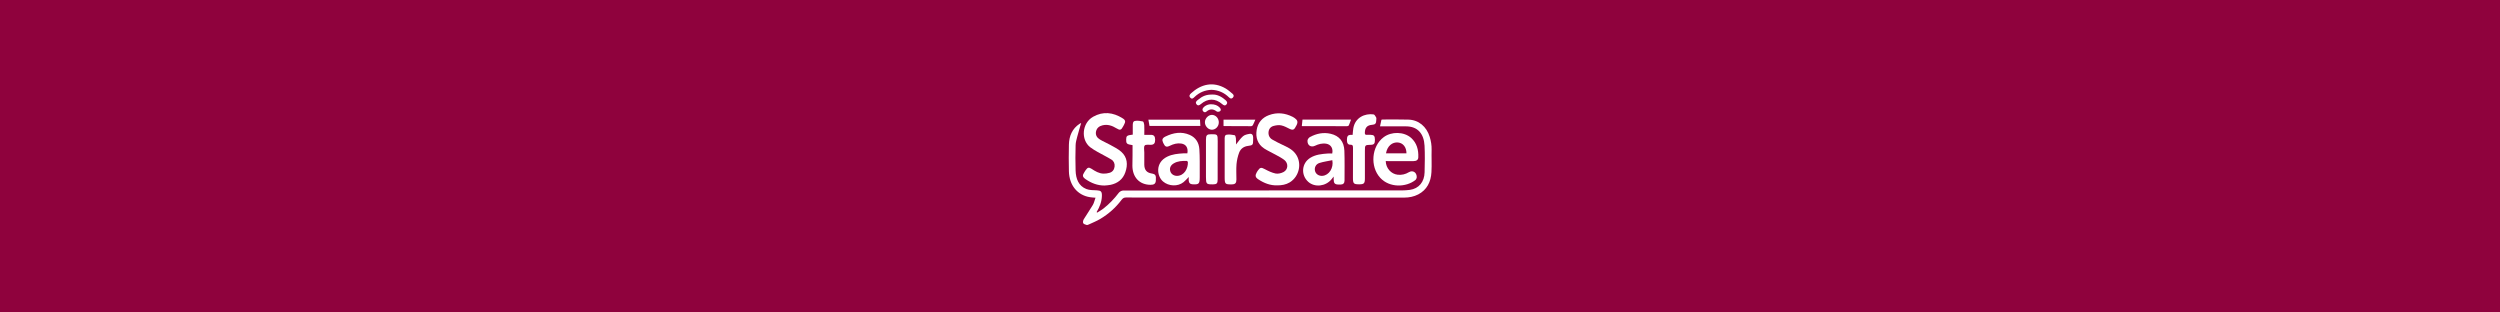 <svg width="800" height="100" viewBox="0 0 800 100" fill="none" xmlns="http://www.w3.org/2000/svg">
<rect width="800" height="100" fill="#8F023D"/>
<path d="M351.078 68.045C351.743 67.622 352.441 67.251 353.073 66.758C354.935 65.312 356.564 63.601 358.011 61.697C358.31 61.309 358.925 60.974 359.391 60.974C375.468 60.938 391.528 60.938 407.606 60.938C420.408 60.938 433.209 60.938 446.011 60.938C447.724 60.938 449.453 60.991 451.149 60.762C454.042 60.357 455.804 58.205 455.87 55.137C455.937 52.298 456.003 49.441 455.854 46.62C455.654 42.776 453.643 40.395 449.819 40.431C447.358 40.448 444.881 40.431 442.42 40.431C442.154 40.431 441.888 40.431 441.605 40.431C441.755 39.69 441.905 39.055 442.054 38.332C442.154 38.315 442.304 38.244 442.453 38.244C445.197 38.244 447.94 38.191 450.683 38.279C453.975 38.368 456.502 40.501 457.516 43.816C457.932 45.174 458.148 46.514 458.115 47.943C458.048 50.323 458.198 52.704 458.065 55.067C457.899 58.223 456.602 60.762 453.842 62.208C452.446 62.931 450.916 63.231 449.337 63.231C422.236 63.213 395.136 63.213 368.019 63.213C365.476 63.213 362.915 63.231 360.372 63.196C359.756 63.178 359.341 63.39 358.958 63.883C357.03 66.44 354.719 68.503 352.025 70.09C350.862 70.778 349.615 71.272 348.401 71.836C348.185 71.942 347.886 72.048 347.686 71.977C347.304 71.854 346.772 71.713 346.622 71.395C346.472 71.095 346.605 70.496 346.805 70.161C347.736 68.609 348.8 67.145 349.714 65.576C350.097 64.924 350.246 64.13 350.562 63.266C349.864 63.213 349.349 63.196 348.85 63.108C344.793 62.508 342.15 59.299 342.05 54.802C341.983 51.963 341.983 49.124 342.05 46.267C342.116 43.464 343.147 41.154 345.458 39.62C345.575 39.549 345.691 39.496 345.974 39.355C345.525 40.925 345.076 42.335 344.71 43.764C344.477 44.663 344.211 45.58 344.195 46.497C344.128 49.195 344.095 51.893 344.195 54.59C344.278 57.2 345.126 59.493 347.62 60.48C348.65 60.886 349.847 60.85 350.978 60.903C352.308 60.974 352.641 61.274 352.607 62.702C352.557 64.606 351.859 66.264 350.928 67.851C350.995 67.921 351.028 67.974 351.078 68.045Z" fill="white"/>
<path d="M353.422 59.369C351.21 59.369 349.232 58.611 347.403 57.342C346.356 56.601 346.306 56.142 347.021 55.049C347.17 54.837 347.303 54.608 347.453 54.397C348.035 53.568 348.434 53.462 349.282 54.009C350.462 54.785 351.676 55.525 353.106 55.56C353.754 55.578 354.436 55.49 355.068 55.296C355.965 55.032 356.531 54.344 356.664 53.356C356.797 52.404 356.431 51.558 355.683 51.082C354.253 50.2 352.74 49.477 351.277 48.648C350.446 48.172 349.631 47.696 348.866 47.114C345.807 44.733 346.206 39.391 349.797 37.363C352.973 35.564 356.165 35.934 359.207 37.839C360.188 38.438 360.238 38.932 359.673 39.955C359.59 40.114 359.507 40.255 359.424 40.413C358.775 41.665 358.426 41.771 357.279 41.066C355.882 40.202 354.403 39.69 352.757 40.114C351.742 40.378 350.978 40.942 350.728 42.071C350.479 43.252 351.077 44.099 351.959 44.628C353.006 45.28 354.153 45.721 355.234 46.338C356.448 47.026 357.744 47.625 358.792 48.56C360.787 50.323 360.953 52.721 360.105 55.137C359.324 57.412 357.611 58.664 355.417 59.14C354.752 59.299 354.087 59.299 353.422 59.369Z" fill="white"/>
<path d="M408.736 59.316C406.492 59.387 404.48 58.611 402.618 57.359C401.687 56.742 401.587 56.16 402.152 55.155C402.252 54.978 402.368 54.802 402.468 54.643C403.233 53.515 403.599 53.515 404.746 54.132C405.843 54.714 407.007 55.278 408.187 55.525C408.986 55.684 409.983 55.437 410.731 55.049C412.228 54.273 412.344 52.263 410.997 51.205C410.166 50.552 409.202 50.059 408.271 49.547C407.024 48.842 405.71 48.278 404.513 47.502C402.468 46.144 401.737 44.046 402.136 41.577C402.518 39.214 403.948 37.627 406.043 36.851C408.636 35.864 411.23 36.146 413.707 37.415C414.073 37.609 414.422 37.856 414.738 38.156C415.42 38.808 415.303 39.549 414.389 40.96C413.923 41.683 413.375 41.577 412.726 41.26C411.829 40.819 410.931 40.307 409.966 40.113C409.185 39.955 408.304 40.096 407.522 40.307C406.608 40.554 405.993 41.277 405.926 42.335C405.86 43.358 406.309 44.187 407.14 44.663C408.187 45.262 409.252 45.809 410.349 46.32C411.878 47.043 413.425 47.713 414.505 49.124C416.75 52.034 415.852 56.442 412.71 58.364C411.479 59.105 410.133 59.316 408.736 59.316Z" fill="white"/>
<path d="M443.433 51.54C443.5 53.85 445.146 55.666 447.257 55.913C448.538 56.054 449.735 55.772 450.849 55.102C452.062 54.379 453.342 55.12 453.359 56.636C453.359 56.953 453.176 57.412 452.927 57.606C449.918 59.986 444.647 60.127 441.688 56.918C438.346 53.303 438.878 46.814 442.768 43.905C445.279 42.018 449.286 42.106 451.564 44.134C453.376 45.756 453.958 47.943 453.858 50.358C453.825 51.17 453.276 51.557 452.295 51.557C449.635 51.557 446.975 51.557 444.315 51.557C444.015 51.54 443.733 51.54 443.433 51.54ZM443.517 49.071C445.744 49.071 447.906 49.071 450.067 49.071C450.067 47.114 449.003 45.774 447.39 45.597C445.495 45.404 443.916 46.761 443.517 49.071Z" fill="white"/>
<path d="M380.406 56.636C379.79 57.253 379.308 57.835 378.726 58.294C376.881 59.775 373.955 59.616 372.159 58.064C370.181 56.354 369.615 52.051 373.489 50.147C375.135 49.336 376.898 49.177 378.677 49.071C379.109 49.036 379.541 49.071 379.957 49.071C380.273 47.308 379.541 46.162 377.995 45.933C376.715 45.739 375.518 46.074 374.37 46.638C373.24 47.185 372.824 47.008 372.226 45.721C371.76 44.733 371.91 44.205 372.941 43.693C375.468 42.459 378.095 42 380.738 43.182C382.617 44.011 383.664 45.65 383.797 47.749C383.964 50.323 383.897 52.898 383.914 55.472C383.914 55.878 383.914 56.301 383.914 56.707C383.914 58.823 383.648 59.087 381.653 58.981C380.838 58.946 380.439 58.541 380.372 57.676C380.389 57.377 380.406 57.059 380.406 56.636ZM376.648 56.283C378.992 56.23 380.206 53.885 380.123 51.875C380.123 51.734 379.857 51.487 379.707 51.487C378.294 51.469 376.864 51.522 375.601 52.281C374.62 52.862 374.221 53.727 374.454 54.644C374.67 55.631 375.534 56.266 376.648 56.283Z" fill="white"/>
<path d="M426.775 56.495C426.459 56.901 426.277 57.148 426.077 57.377C424.198 59.652 420.74 60.039 418.662 58.206C416.185 56.001 416.517 52.175 419.327 50.482C421.039 49.442 422.951 49.265 424.847 49.124C425.345 49.089 425.844 49.124 426.31 49.124C426.676 47.502 425.878 46.233 424.398 45.986C423.118 45.774 421.921 46.109 420.773 46.656C419.477 47.255 418.329 46.497 418.396 44.998C418.412 44.61 418.795 44.064 419.161 43.87C421.256 42.723 423.5 42.265 425.828 42.812C428.538 43.446 430.084 45.28 430.2 48.207C430.317 51.399 430.25 54.591 430.25 57.782C430.25 58.576 429.851 59.034 429.053 59.052C428.804 59.052 428.554 59.052 428.305 59.052C427.141 59.034 426.792 58.664 426.775 57.412C426.775 57.148 426.775 56.936 426.775 56.495ZM426.343 51.258C424.93 51.558 423.533 51.734 422.203 52.157C421.039 52.528 420.541 53.674 420.807 54.714C421.073 55.737 422.07 56.372 423.217 56.266C425.262 56.09 426.825 53.78 426.343 51.258Z" fill="white"/>
<path d="M432.843 43.147C432.926 42.371 432.943 41.701 433.059 41.048C433.658 37.592 436.75 36.234 439.527 36.605C439.859 36.64 440.158 37.204 440.375 37.592C440.491 37.804 440.408 38.157 440.408 38.456C440.391 39.514 440.075 39.867 439.078 39.937C437.498 40.061 436.8 40.837 436.75 42.424C436.734 42.935 436.867 43.2 437.399 43.147C437.814 43.111 438.23 43.129 438.646 43.147C439.66 43.164 439.959 43.517 439.976 44.699C439.992 45.95 439.693 46.321 438.662 46.338C436.767 46.391 436.767 46.391 436.767 48.366C436.767 51.258 436.767 54.168 436.767 57.06C436.767 58.7 436.484 58.982 434.921 58.982C433.176 58.982 432.943 58.735 432.943 56.936C432.943 53.745 432.926 50.553 432.96 47.361C432.96 46.673 432.91 46.285 432.095 46.303C431.314 46.321 430.998 45.774 431.014 44.663C431.031 43.641 431.347 43.2 432.128 43.147C432.328 43.129 432.544 43.147 432.843 43.147Z" fill="white"/>
<path d="M362.417 46.444C360.538 46.162 360.355 45.968 360.372 44.628C360.405 43.464 360.605 43.305 362.484 43.076C362.484 42.194 362.484 41.313 362.484 40.413C362.484 39.726 362.434 38.862 363.165 38.703C363.996 38.544 364.894 38.685 365.726 38.862C365.942 38.915 366.125 39.585 366.158 39.99C366.224 40.995 366.174 42.018 366.174 43.147C366.939 43.147 367.621 43.129 368.303 43.147C369.267 43.164 369.633 43.623 369.649 44.716C369.649 45.827 369.283 46.285 368.336 46.338C367.638 46.374 366.64 46.162 366.307 46.568C365.942 47.008 366.174 48.014 366.174 48.772C366.174 50.094 366.158 51.399 366.174 52.722C366.208 54.379 366.939 55.243 368.485 55.508C369.799 55.737 369.982 56.054 369.865 57.835C369.799 58.77 369.3 59.158 368.153 59.14C364.661 59.123 362.384 56.742 362.367 53.039C362.417 50.87 362.417 48.666 362.417 46.444Z" fill="white"/>
<path d="M395.519 46.232C396.251 45.351 396.899 44.346 397.747 43.605C398.295 43.129 399.143 42.953 399.892 42.829C400.557 42.706 400.989 43.147 401.005 43.922C401.005 44.222 401.005 44.504 401.005 44.804C401.005 46.373 400.872 46.497 399.376 46.691C398.063 46.85 397.015 47.555 396.533 48.825C396.084 49.988 395.802 51.276 395.685 52.528C395.552 54.15 395.652 55.807 395.652 57.447C395.652 58.593 395.27 58.981 394.206 58.999C392.011 59.034 391.895 58.928 391.895 56.601C391.895 52.651 391.895 48.684 391.895 44.734C391.895 44.099 391.811 43.235 392.526 43.111C393.358 42.953 394.255 43.111 395.103 43.27C395.286 43.305 395.452 43.887 395.486 44.24C395.569 44.928 395.519 45.633 395.519 46.232Z" fill="white"/>
<path d="M389.65 50.94C389.65 53.109 389.65 55.278 389.65 57.429C389.65 58.699 389.351 58.981 388.17 58.999C386.042 59.017 385.909 58.893 385.909 56.654C385.909 52.669 385.909 48.701 385.909 44.716C385.909 43.252 386.192 42.953 387.555 42.953C389.6 42.935 389.667 43.005 389.667 45.157C389.65 47.079 389.65 49.001 389.65 50.94Z" fill="white"/>
<path d="M383.998 38.297C384.031 38.967 384.064 39.585 384.114 40.308C378.711 40.308 373.291 40.308 367.837 40.308C367.721 39.673 367.605 39.02 367.488 38.297C372.975 38.297 378.478 38.297 383.998 38.297Z" fill="white"/>
<path d="M416.8 38.262C421.938 38.262 427.092 38.262 432.329 38.262C432.096 38.897 431.896 39.514 431.63 40.096C431.564 40.255 431.281 40.378 431.098 40.378C426.293 40.378 421.472 40.378 416.667 40.361C416.65 40.361 416.617 40.325 416.584 40.308C416.65 39.673 416.717 39.038 416.8 38.262Z" fill="white"/>
<path d="M387.655 28.74C385.61 28.828 383.798 29.551 382.251 31.032C381.852 31.42 381.437 31.843 380.905 31.262C380.389 30.715 380.705 30.239 381.137 29.851C384.313 26.941 388.203 25.954 392.243 28.334C393.008 28.793 393.69 29.41 394.372 29.974C394.804 30.327 394.953 30.768 394.521 31.244C394.106 31.702 393.69 31.561 393.291 31.173C391.728 29.622 389.849 28.811 387.655 28.74Z" fill="white"/>
<path d="M391.528 40.272C391.528 39.638 391.528 39.003 391.528 38.297C394.92 38.297 398.262 38.297 401.703 38.297C401.421 38.932 401.205 39.514 400.905 40.061C400.822 40.219 400.573 40.378 400.39 40.378C397.48 40.378 394.571 40.361 391.661 40.343C391.628 40.361 391.578 40.308 391.528 40.272Z" fill="white"/>
<path d="M388.037 30.256C389.467 30.203 390.88 30.909 392.127 32.002C392.543 32.373 392.958 32.831 392.476 33.413C392.027 33.959 391.545 33.713 391.096 33.307C388.935 31.42 386.491 31.42 384.296 33.289C383.814 33.713 383.315 33.959 382.867 33.342C382.418 32.725 382.883 32.32 383.315 31.967C384.845 30.697 386.059 30.221 388.037 30.256Z" fill="white"/>
<path d="M387.903 36.763C389.133 36.834 390.098 37.98 390.015 39.302C389.948 40.572 388.867 41.595 387.67 41.507C386.506 41.418 385.509 40.219 385.575 39.02C385.625 37.803 386.756 36.71 387.903 36.763Z" fill="white"/>
<path d="M387.455 33.36C388.719 33.36 389.616 33.677 390.331 34.453C390.664 34.806 390.83 35.264 390.414 35.582C390.148 35.776 389.583 35.846 389.35 35.67C388.236 34.806 387.172 34.77 386.092 35.688C385.709 36.023 385.327 36.005 384.994 35.599C384.662 35.194 384.762 34.806 385.078 34.435C385.792 33.624 386.724 33.377 387.455 33.36Z" fill="white"/>
</svg>
